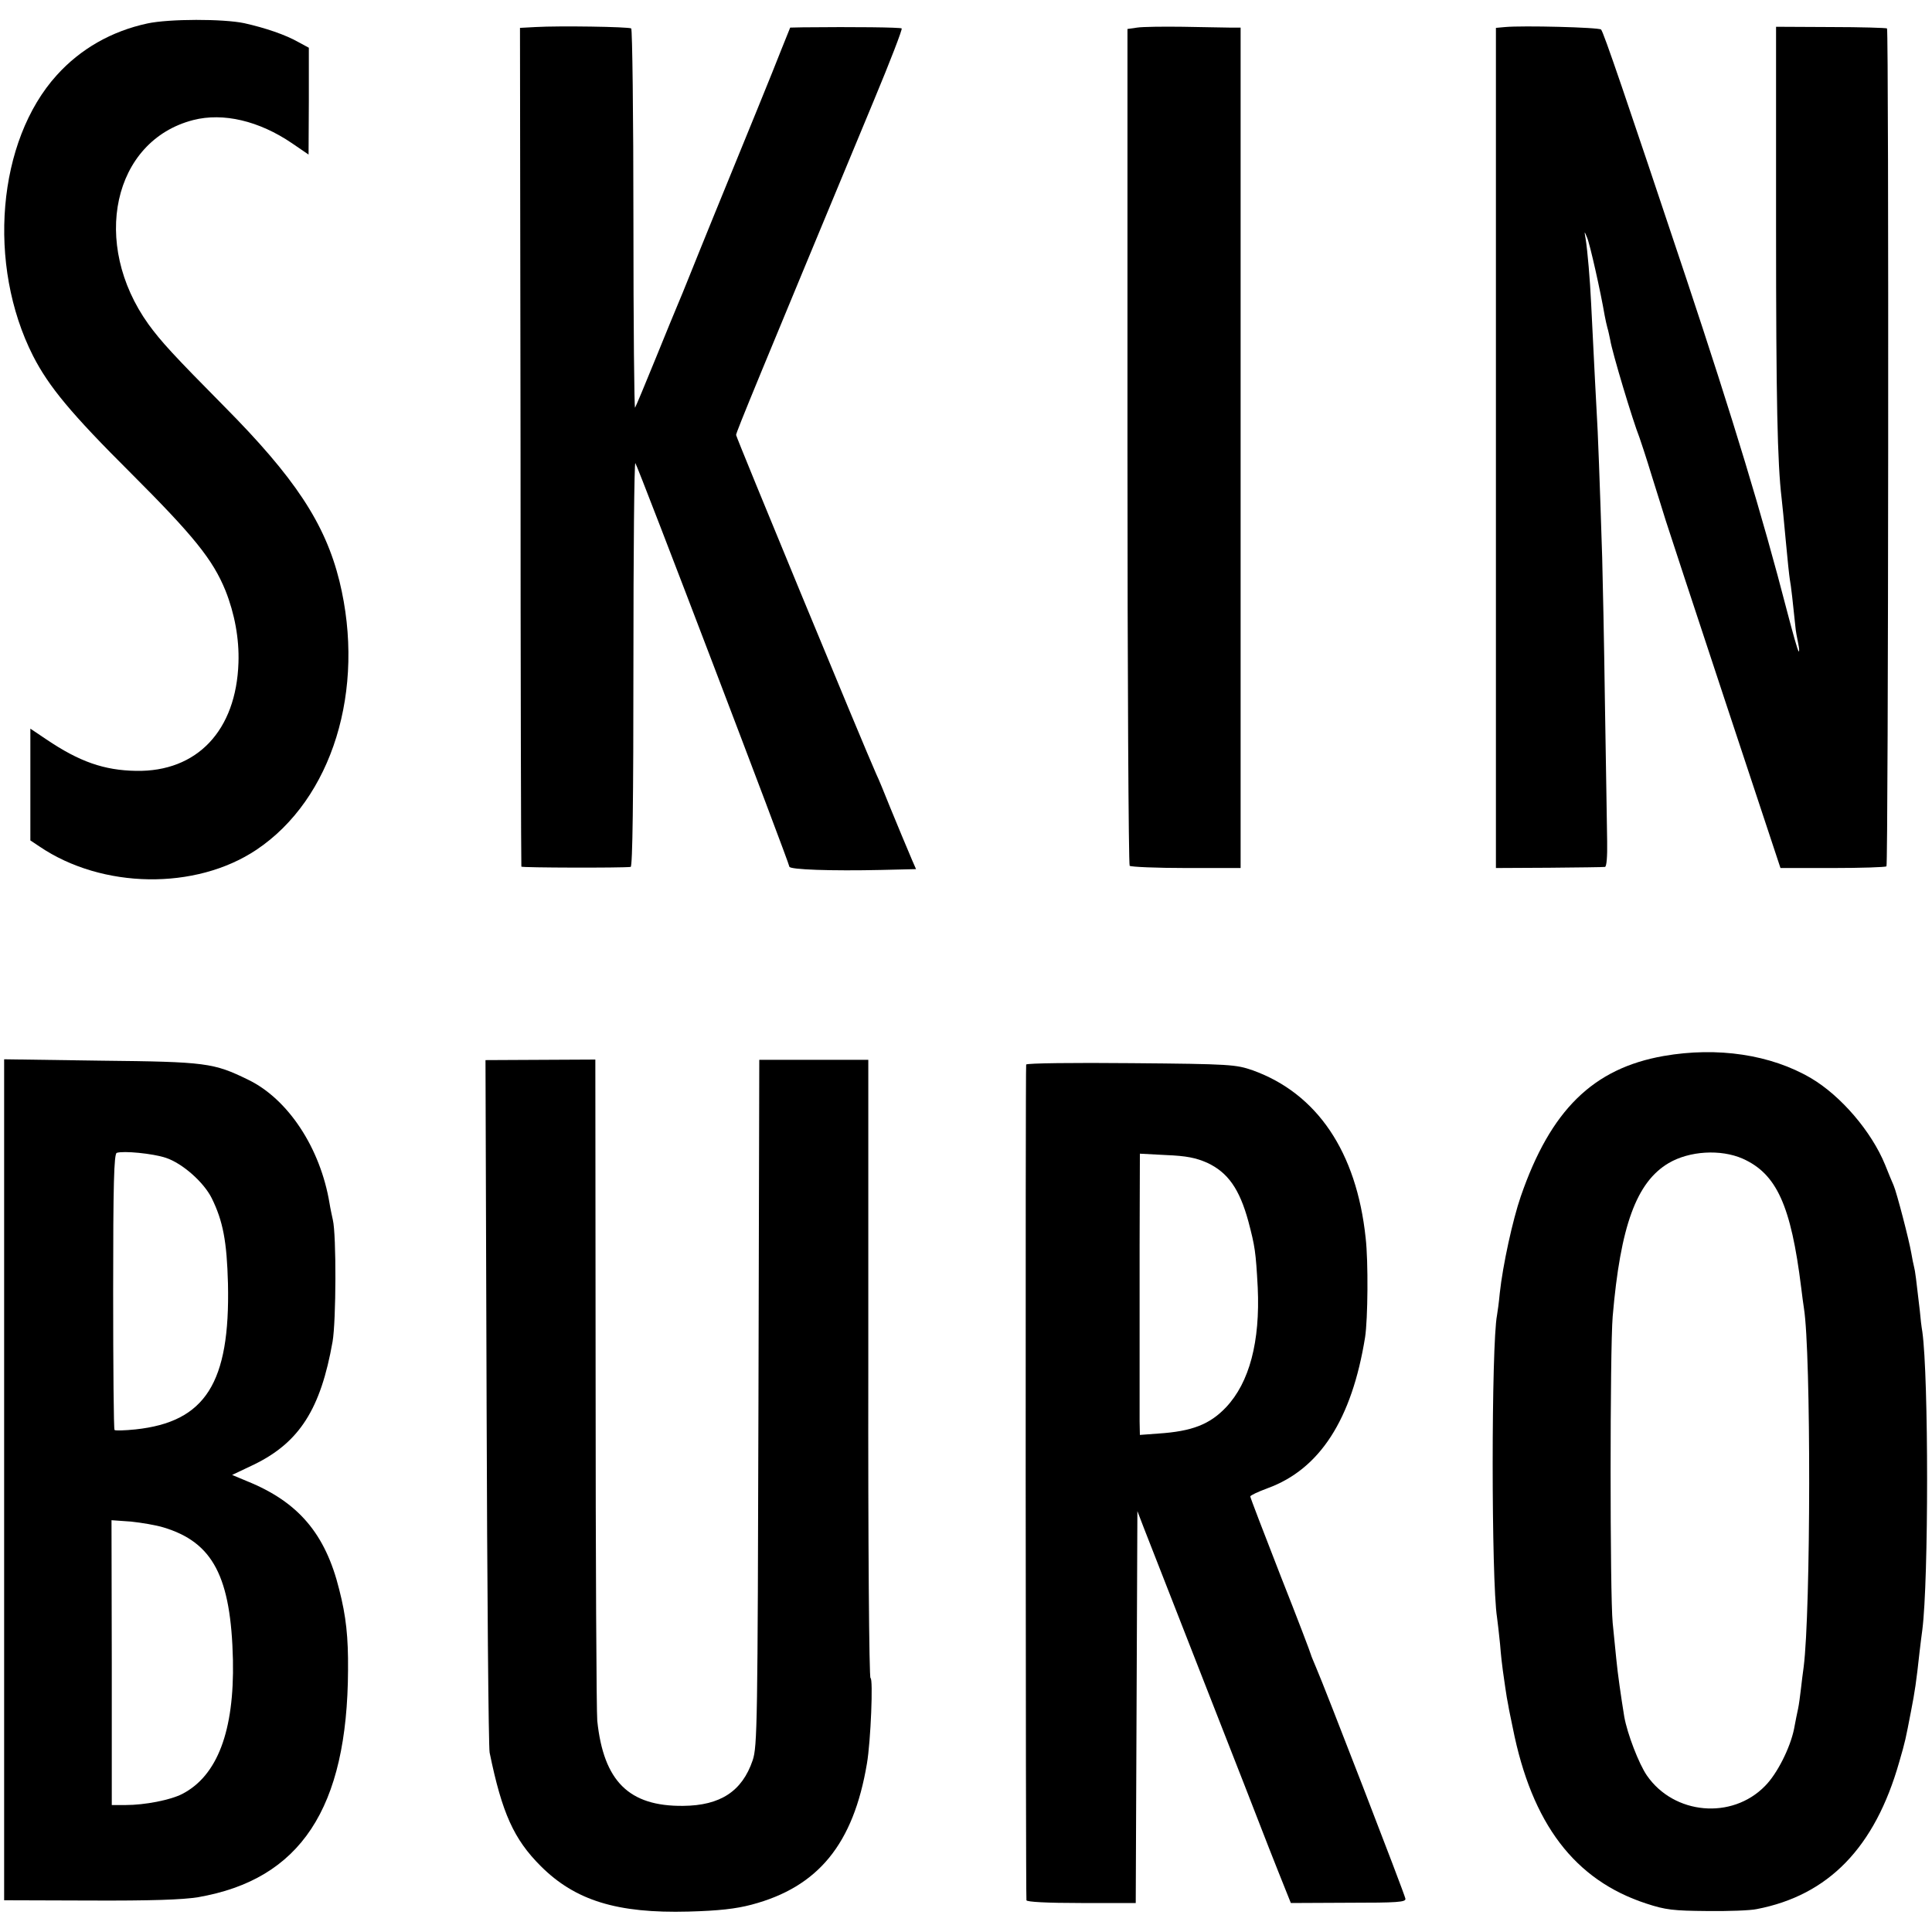 <?xml version="1.0" standalone="no"?>
<!DOCTYPE svg PUBLIC "-//W3C//DTD SVG 20010904//EN"
 "http://www.w3.org/TR/2001/REC-SVG-20010904/DTD/svg10.dtd">
<svg version="1.0" xmlns="http://www.w3.org/2000/svg"
 width="700pt" height="700pt" viewBox="0 0 700 700"
 preserveAspectRatio="xMidYMid meet">
<g transform="translate(0,700) scale(0.1,-0.1)"
fill="#000000" stroke="none">
<path d="M534 6915 c-130 -28 -242 -92 -328 -187 -216 -238 -254 -687 -86
-1018 57 -111 137 -208 354 -424 228 -228 297 -313 343 -426 33 -83 50 -174
47 -261 -8 -246 -150 -396 -371 -392 -116 2 -205 33 -325 114 l-58 39 0 -202
0 -203 33 -22 c227 -154 566 -159 786 -12 275 184 397 580 301 973 -52 210
-162 376 -419 635 -183 185 -227 233 -273 296 -210 293 -129 665 162 740 109
28 239 -3 358 -84 l60 -41 1 194 0 193 -37 20 c-47 27 -121 52 -197 69 -76 16
-272 16 -351 -1z"/>
<path d="M1940 6902 l-56 -3 2 -1517 c0 -834 2 -1519 3 -1522 1 -4 363 -5 396
-1 7 1 10 248 10 736 0 404 3 731 7 727 8 -8 558 -1450 558 -1462 0 -11 154
-16 332 -12 l127 3 -14 32 c-29 68 -44 105 -80 192 -20 50 -42 104 -50 120
-44 98 -508 1221 -508 1229 0 10 85 215 500 1214 58 139 103 256 100 259 -5 4
-170 6 -358 4 l-46 -1 -31 -77 c-29 -75 -126 -312 -247 -608 -31 -77 -71 -174
-87 -215 -16 -41 -36 -88 -43 -105 -7 -16 -43 -104 -80 -195 -37 -91 -70 -170
-74 -177 -3 -7 -6 299 -6 678 0 380 -4 693 -8 696 -10 6 -261 10 -347 5z"/>
<path d="M4120 6900 l-35 -5 0 -1512 c0 -831 4 -1515 8 -1520 5 -4 97 -8 205
-8 l197 0 0 1522 0 1523 -40 0 c-22 0 -98 2 -170 3 -71 1 -146 0 -165 -3z"/>
<path d="M5453 6902 l-33 -3 0 -1522 0 -1522 193 1 c105 1 197 2 202 3 6 0 9
38 8 93 -1 51 -4 275 -8 498 -3 223 -8 461 -10 530 -8 254 -16 472 -20 528 -3
51 -6 114 -20 392 -4 86 -13 191 -20 235 -5 29 -5 29 5 5 10 -21 50 -200 64
-283 3 -15 7 -35 10 -45 3 -9 7 -29 10 -43 7 -45 82 -294 106 -354 4 -11 25
-74 45 -140 21 -66 43 -138 50 -160 7 -22 103 -315 214 -650 l202 -610 189 0
c103 0 191 3 195 6 7 8 9 3028 2 3036 -3 2 -94 5 -204 5 l-198 1 0 -724 c0
-632 5 -857 20 -983 2 -17 9 -86 15 -153 6 -67 13 -132 15 -143 4 -19 12 -92
20 -170 1 -14 6 -41 10 -60 4 -19 5 -33 2 -30 -4 3 -22 69 -42 145 -90 348
-196 697 -365 1205 -217 650 -300 894 -309 903 -8 8 -285 15 -348 9z"/>
<path d="M6028 3174 c-256 -45 -410 -196 -518 -509 -29 -84 -65 -248 -76 -350
-3 -33 -8 -69 -10 -80 -21 -107 -21 -962 0 -1095 2 -14 7 -57 11 -97 3 -39 8
-82 10 -95 2 -13 6 -41 9 -63 3 -22 8 -51 11 -65 2 -14 10 -50 16 -80 69 -348
224 -552 484 -637 70 -23 98 -26 220 -27 77 -1 158 2 180 7 260 50 428 223
516 532 23 79 23 82 43 185 14 72 19 105 31 215 3 28 8 64 10 80 23 180 23
915 0 1080 -3 17 -7 50 -9 75 -13 113 -17 146 -21 160 -2 8 -7 31 -10 50 -8
47 -53 220 -64 245 -5 11 -19 45 -31 75 -49 120 -160 250 -269 314 -145 85
-338 114 -533 80z m286 -372 c123 -55 175 -169 212 -467 3 -27 8 -61 10 -75
26 -163 25 -1096 -1 -1300 -3 -19 -7 -55 -10 -80 -3 -25 -7 -56 -10 -70 -3
-14 -10 -47 -15 -75 -14 -68 -61 -162 -105 -206 -120 -123 -330 -104 -428 38
-29 42 -71 151 -82 213 -12 74 -24 157 -29 210 -3 30 -9 89 -13 130 -10 101
-10 990 0 1110 28 328 86 487 203 556 75 44 188 51 268 16z"/>
<path d="M15 1638 l0 -1523 312 -1 c220 -1 335 3 390 12 372 64 542 322 544
824 1 118 -7 194 -32 291 -50 202 -148 317 -333 392 l-55 23 80 38 c164 80
241 201 284 445 13 75 14 387 1 441 -3 14 -9 41 -12 60 -33 200 -150 378 -295
448 -125 61 -151 65 -534 69 l-350 5 0 -1524z m586 1167 c60 -20 137 -88 166
-146 41 -83 55 -157 59 -310 8 -360 -82 -501 -335 -528 -39 -4 -74 -5 -76 -2
-3 2 -5 228 -5 502 0 389 3 498 13 502 24 8 130 -2 178 -18z m-9 -1339 c180
-54 245 -179 252 -481 5 -256 -56 -419 -184 -485 -43 -22 -135 -40 -205 -40
l-50 0 0 516 -1 516 71 -5 c38 -4 91 -13 117 -21z"/>
<path d="M1763 1922 c2 -680 7 -1253 11 -1272 45 -220 88 -314 185 -411 125
-125 277 -172 536 -165 110 3 171 10 228 25 242 64 369 220 418 511 14 81 23
310 13 310 -5 0 -9 489 -8 1120 l0 1120 -198 0 -197 0 -3 -1242 c-3 -1162 -4
-1246 -21 -1296 -38 -112 -117 -164 -252 -165 -196 -2 -288 89 -311 308 -3 33
-6 586 -6 1228 l-1 1168 -199 -1 -199 -1 4 -1237z"/>
<path d="M3718 3143 c-3 -7 -2 -2996 1 -3028 1 -6 74 -10 198 -10 l198 0 3
710 3 710 23 -60 c13 -33 112 -287 221 -565 109 -278 204 -521 211 -540 7 -19
33 -84 57 -145 l44 -110 209 1 c177 0 209 2 206 15 -3 18 -298 780 -323 836
-10 24 -19 45 -19 47 0 3 -49 132 -110 286 -60 154 -110 284 -110 288 0 4 28
17 63 30 189 69 305 249 353 547 10 65 12 274 2 360 -33 312 -176 523 -409
607 -61 21 -79 23 -440 26 -207 2 -379 0 -381 -5z m656 -356 c75 -35 117 -95
149 -212 24 -91 27 -110 34 -240 9 -196 -30 -344 -115 -434 -59 -62 -123 -87
-245 -95 l-67 -5 -1 49 c0 28 0 106 0 175 0 69 0 276 0 460 l1 335 95 -5 c74
-3 108 -10 149 -28z"/>
</g>
</svg>
